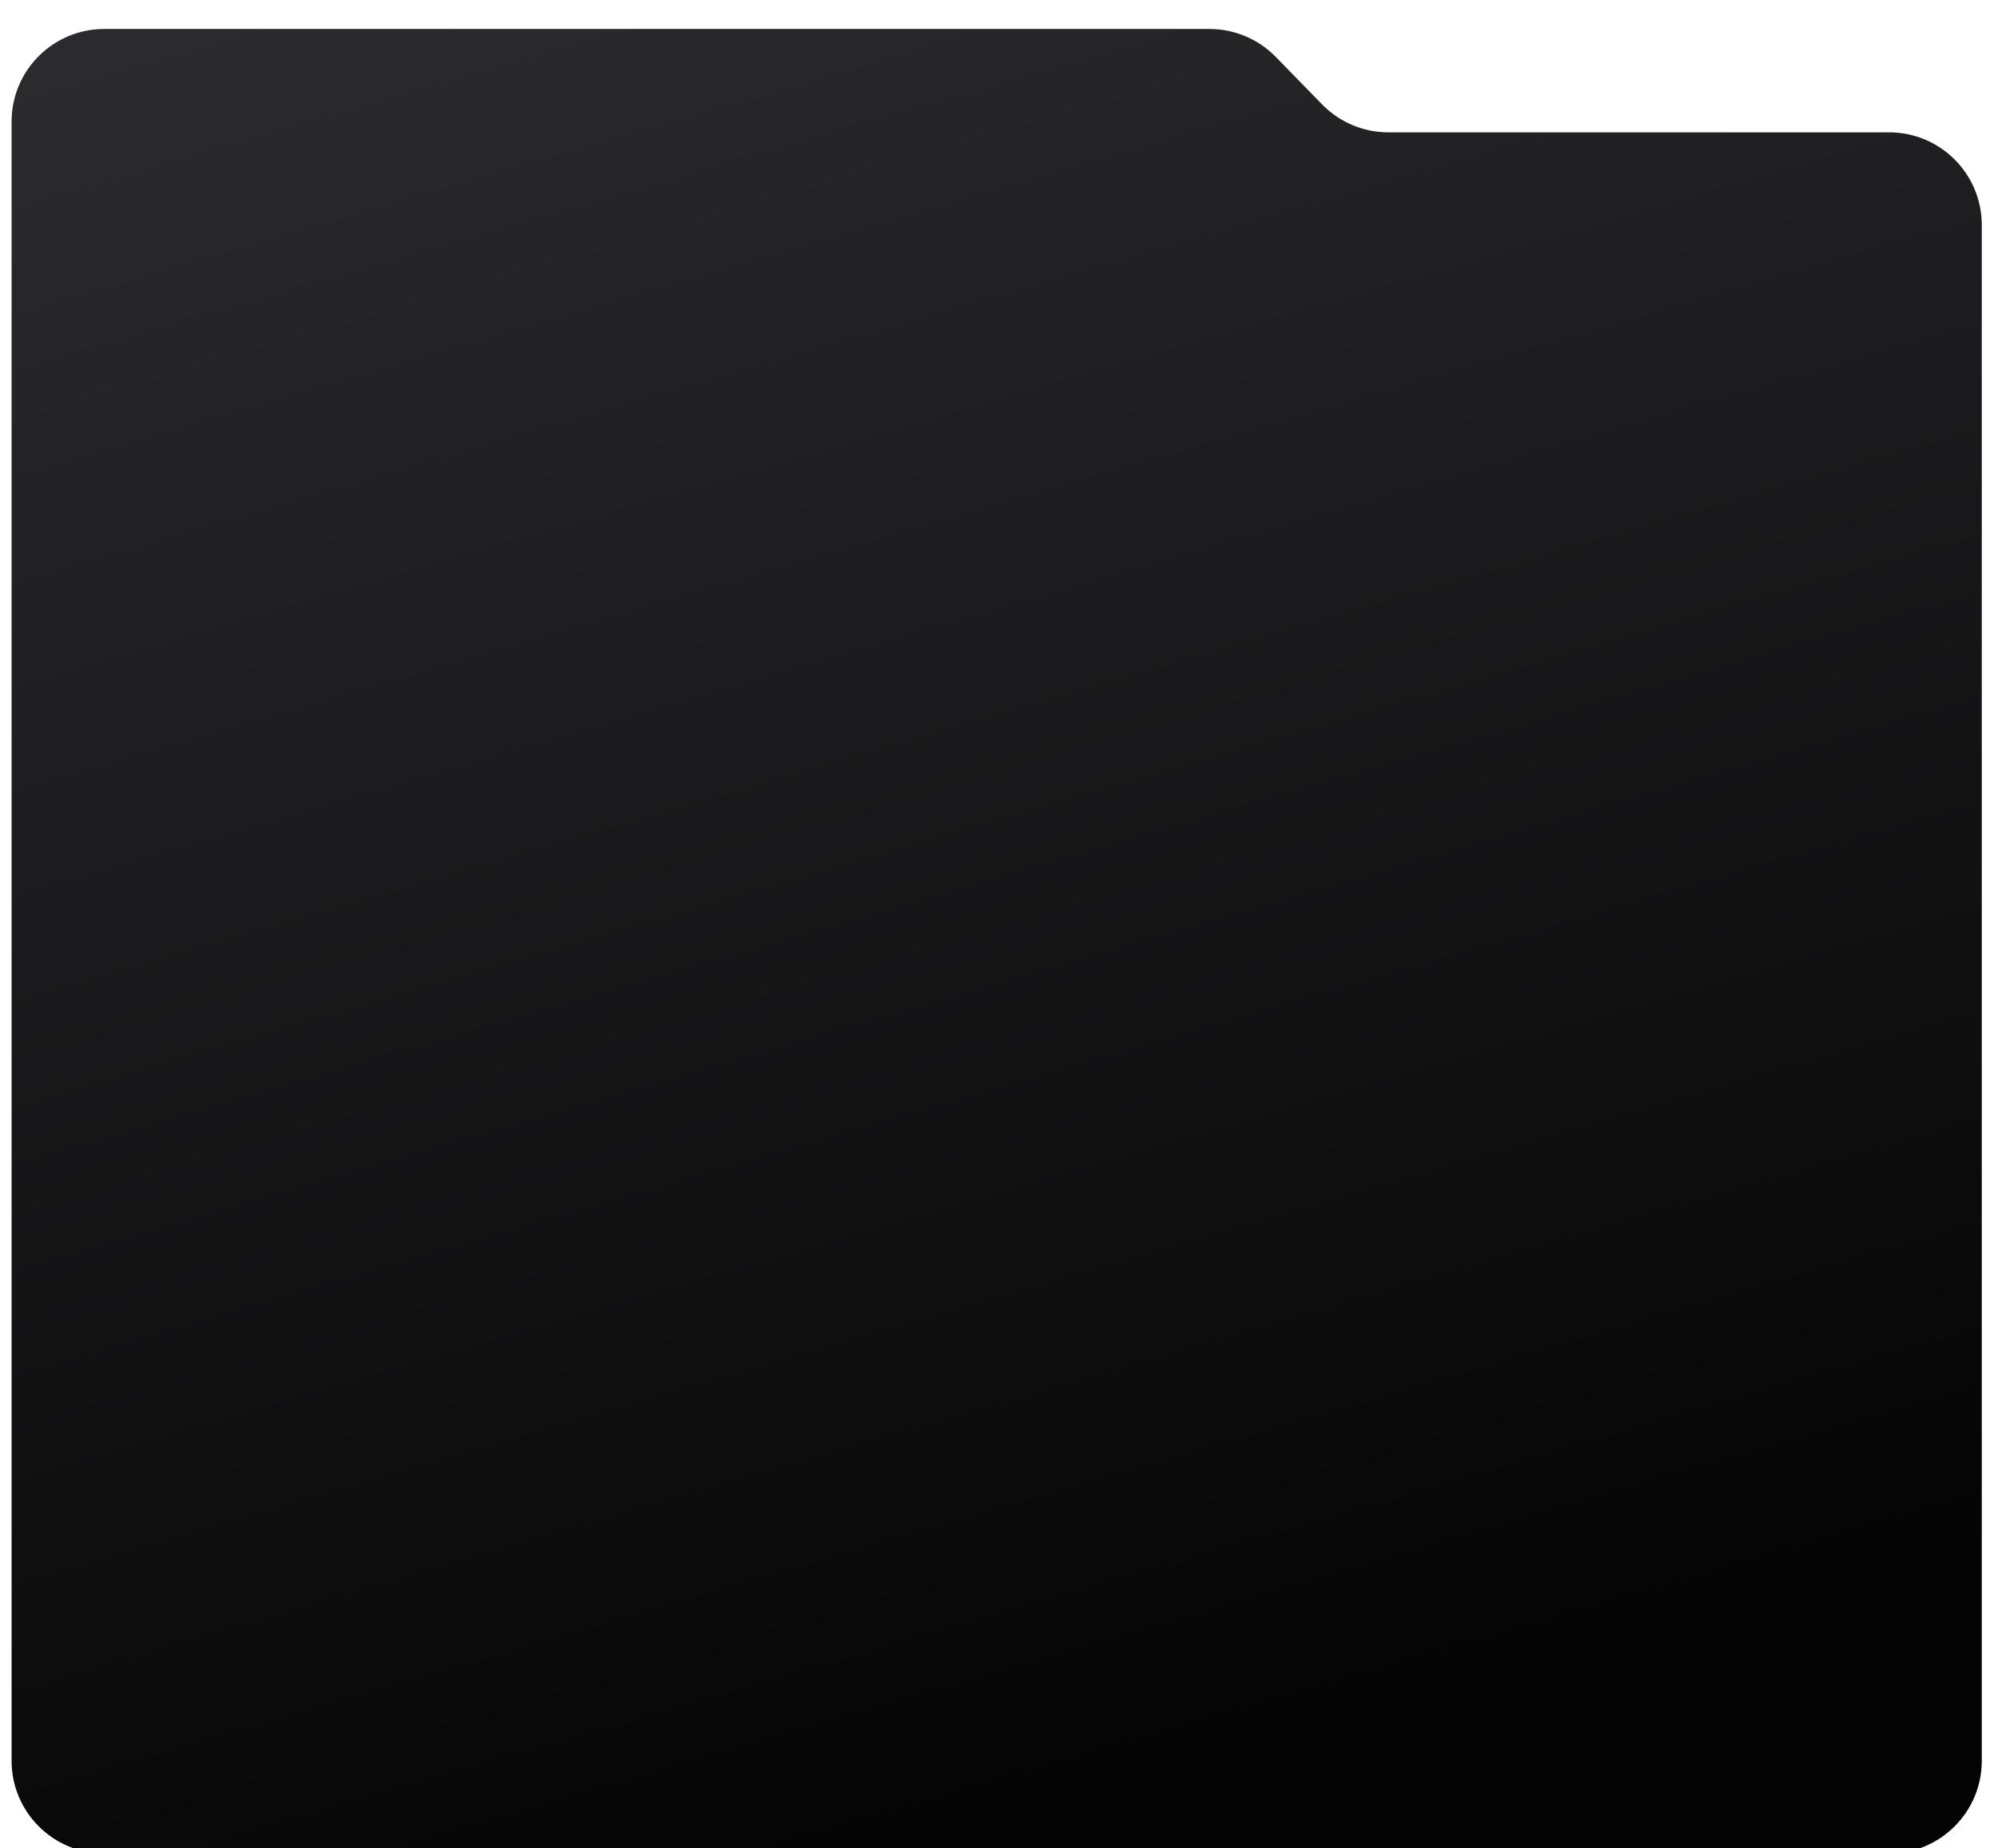 <?xml version="1.0" encoding="utf-8"?>
<svg xmlns="http://www.w3.org/2000/svg" fill="none" height="100%" overflow="visible" preserveAspectRatio="none" style="display: block;" viewBox="0 0 345 319" width="100%">
<g id="Frame 1707483172">
<g filter="url(#filter0_ddi_0_16151)" id="Rectangle 43442">
<path d="M3 17C3 8.164 10.164 1 19 1L209.841 1C214.153 1 218.282 2.74 221.293 5.827L229.291 14.024C232.302 17.11 236.431 18.85 240.743 18.85H327.2C336.037 18.85 343.2 26.014 343.2 34.85L343.2 300C343.2 308.837 336.037 316 327.2 316H19C10.163 316 3 308.837 3 300L3 17Z" fill="url(#paint0_linear_0_16151)"/>
</g>
</g>
<defs>
<filter color-interpolation-filters="sRGB" filterUnits="userSpaceOnUse" height="319" id="filter0_ddi_0_16151" width="344.2" x="7.6294e-07" y="0">
<feFlood flood-opacity="0" result="BackgroundImageFix"/>
<feColorMatrix in="SourceAlpha" result="hardAlpha" type="matrix" values="0 0 0 0 0 0 0 0 0 0 0 0 0 0 0 0 0 0 127 0"/>
<feOffset dx="-1" dy="1"/>
<feGaussianBlur stdDeviation="1"/>
<feColorMatrix type="matrix" values="0 0 0 0 0.051 0 0 0 0 0.051 0 0 0 0 0.055 0 0 0 0.29 0"/>
<feBlend in2="BackgroundImageFix" mode="normal" result="effect1_dropShadow_0_16151"/>
<feColorMatrix in="SourceAlpha" result="hardAlpha" type="matrix" values="0 0 0 0 0 0 0 0 0 0 0 0 0 0 0 0 0 0 127 0"/>
<feOffset dy="2"/>
<feComposite in2="hardAlpha" operator="out"/>
<feColorMatrix type="matrix" values="0 0 0 0 0.235 0 0 0 0 0.235 0 0 0 0 0.235 0 0 0 1 0"/>
<feBlend in2="effect1_dropShadow_0_16151" mode="normal" result="effect2_dropShadow_0_16151"/>
<feBlend in="SourceGraphic" in2="effect2_dropShadow_0_16151" mode="normal" result="shape"/>
<feColorMatrix in="SourceAlpha" result="hardAlpha" type="matrix" values="0 0 0 0 0 0 0 0 0 0 0 0 0 0 0 0 0 0 127 0"/>
<feOffset dy="1"/>
<feComposite in2="hardAlpha" k2="-1" k3="1" operator="arithmetic"/>
<feColorMatrix type="matrix" values="0 0 0 0 1 0 0 0 0 1 0 0 0 0 1 0 0 0 0.2 0"/>
<feBlend in2="shape" mode="normal" result="effect3_innerShadow_0_16151"/>
</filter>
<linearGradient gradientUnits="userSpaceOnUse" id="paint0_linear_0_16151" x1="62.6" x2="173.1" y1="-62.675" y2="316">
<stop stop-color="#313135"/>
<stop offset="1" stop-color="#040404"/>
</linearGradient>
</defs>
</svg>